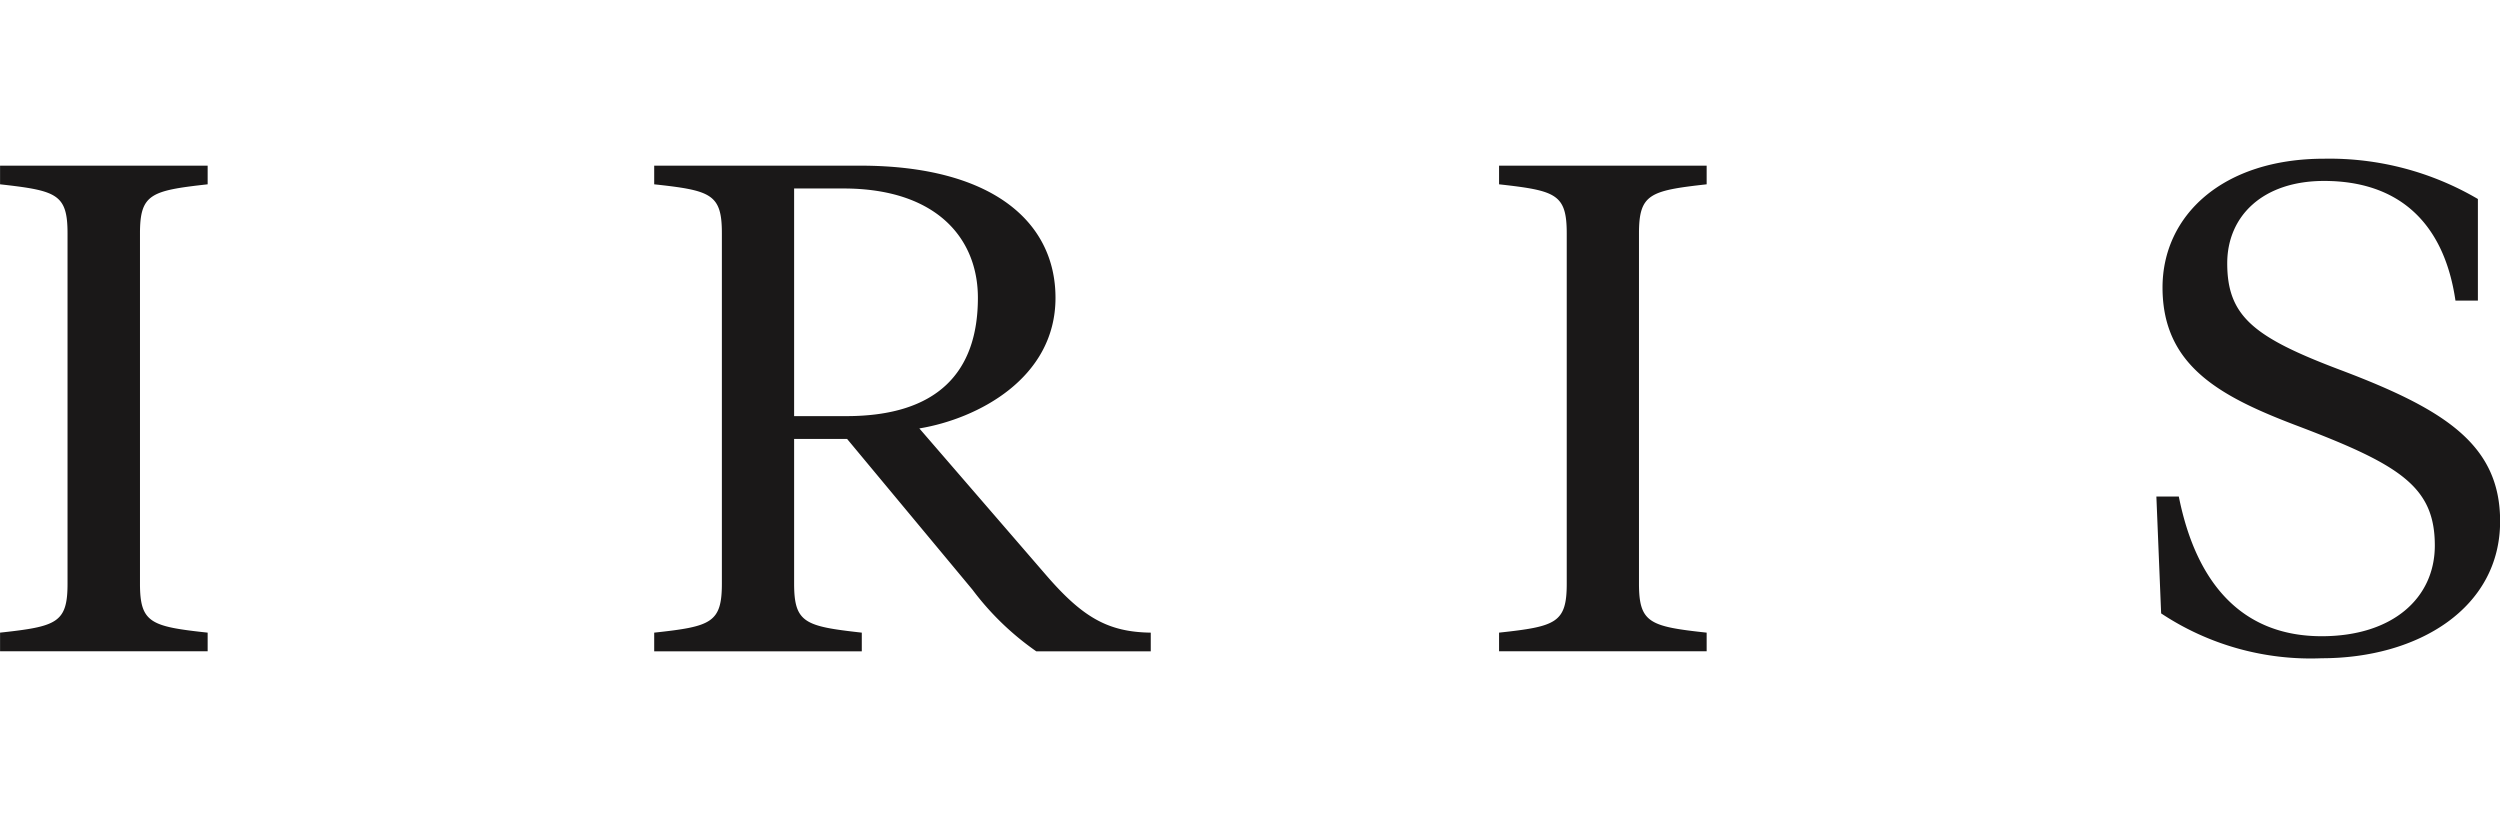 <?xml version="1.0"?>
<svg width="125.967" height="41.17" xmlns="http://www.w3.org/2000/svg" xmlns:svg="http://www.w3.org/2000/svg">
 <g class="layer">
  <title>Layer 1</title>
  <!-- Прямоугольник сверху -->
  <rect fill="transparent" height="8" id="svg_1" width="100%" x="0" y="0"/>
  <!-- Основной контент, смещённый вниз на 8px -->
  <g id="svg_2" transform="translate(0, 8)">
   <path d="m955.91,2634.49c0,-1.99 0.54,-2.16 3.41,-2.48l0,-0.94l-10.46,0l0,0.94c2.86,0.32 3.4,0.49 3.4,2.48l0,17.64c0,1.98 -0.54,2.16 -3.4,2.47l0,0.94l10.46,0l0,-0.94c-2.87,-0.31 -3.41,-0.49 -3.41,-2.47l0,-17.64zm35.44,-2.27c4.69,0 6.78,2.51 6.78,5.51c0,3.76 -2.05,5.96 -6.63,5.96l-2.63,0l0,-11.47l2.48,0zm-2.48,12.62l2.67,0l6.32,7.6a14.01,14.01 0 0 0 3.21,3.1l5.77,0l0,-0.94c-2.16,-0.03 -3.44,-0.77 -5.3,-2.93l-6.36,-7.36c2.91,-0.48 6.86,-2.51 6.86,-6.58c0,-3.87 -3.25,-6.66 -9.84,-6.66l-10.38,0l0,0.94c2.87,0.31 3.41,0.49 3.41,2.47l0,17.64c0,1.99 -0.54,2.17 -3.41,2.48l0,0.94l10.46,0l0,-0.94c-2.87,-0.32 -3.41,-0.49 -3.41,-2.48l0,-7.28zm42.57,-10.35c0,-1.99 0.54,-2.16 3.41,-2.48l0,-0.94l-10.46,0l0,0.94c2.87,0.32 3.41,0.49 3.41,2.48l0,17.64c0,1.98 -0.54,2.16 -3.41,2.47l0,0.94l10.46,0l0,-0.94c-2.87,-0.31 -3.41,-0.49 -3.41,-2.47l0,-17.64zm34.4,21.4c4.88,0 8.99,-2.54 8.99,-6.9c0,-3.87 -2.79,-5.64 -8.06,-7.63c-4.34,-1.64 -5.69,-2.69 -5.69,-5.37c0,-2.37 1.78,-4.15 4.88,-4.15c3.72,0 6.04,2.06 6.62,6.03l1.13,0l0,-5.12a14.78,14.78 0 0 0 -7.75,-2.03c-5.11,0 -8.14,2.86 -8.14,6.49c0,4.01 2.99,5.54 6.98,7.04c5.03,1.92 6.74,3.03 6.74,5.96c0,2.65 -2.13,4.57 -5.7,4.57c-3.95,0 -6.31,-2.58 -7.2,-7.04l-1.13,0l0.24,5.89a13.62,13.62 0 0 0 8.1,2.26" data-name="Tracé 7" fill="#1a1818" id="Tracé_7" transform="translate(-948.857 -2630.723)"/>
  </g>
  <!-- Прямоугольник снизу -->
  <rect fill="transparent" height="8" id="svg_3" width="100%" x="0" y="33.17"/>
 </g>
</svg>